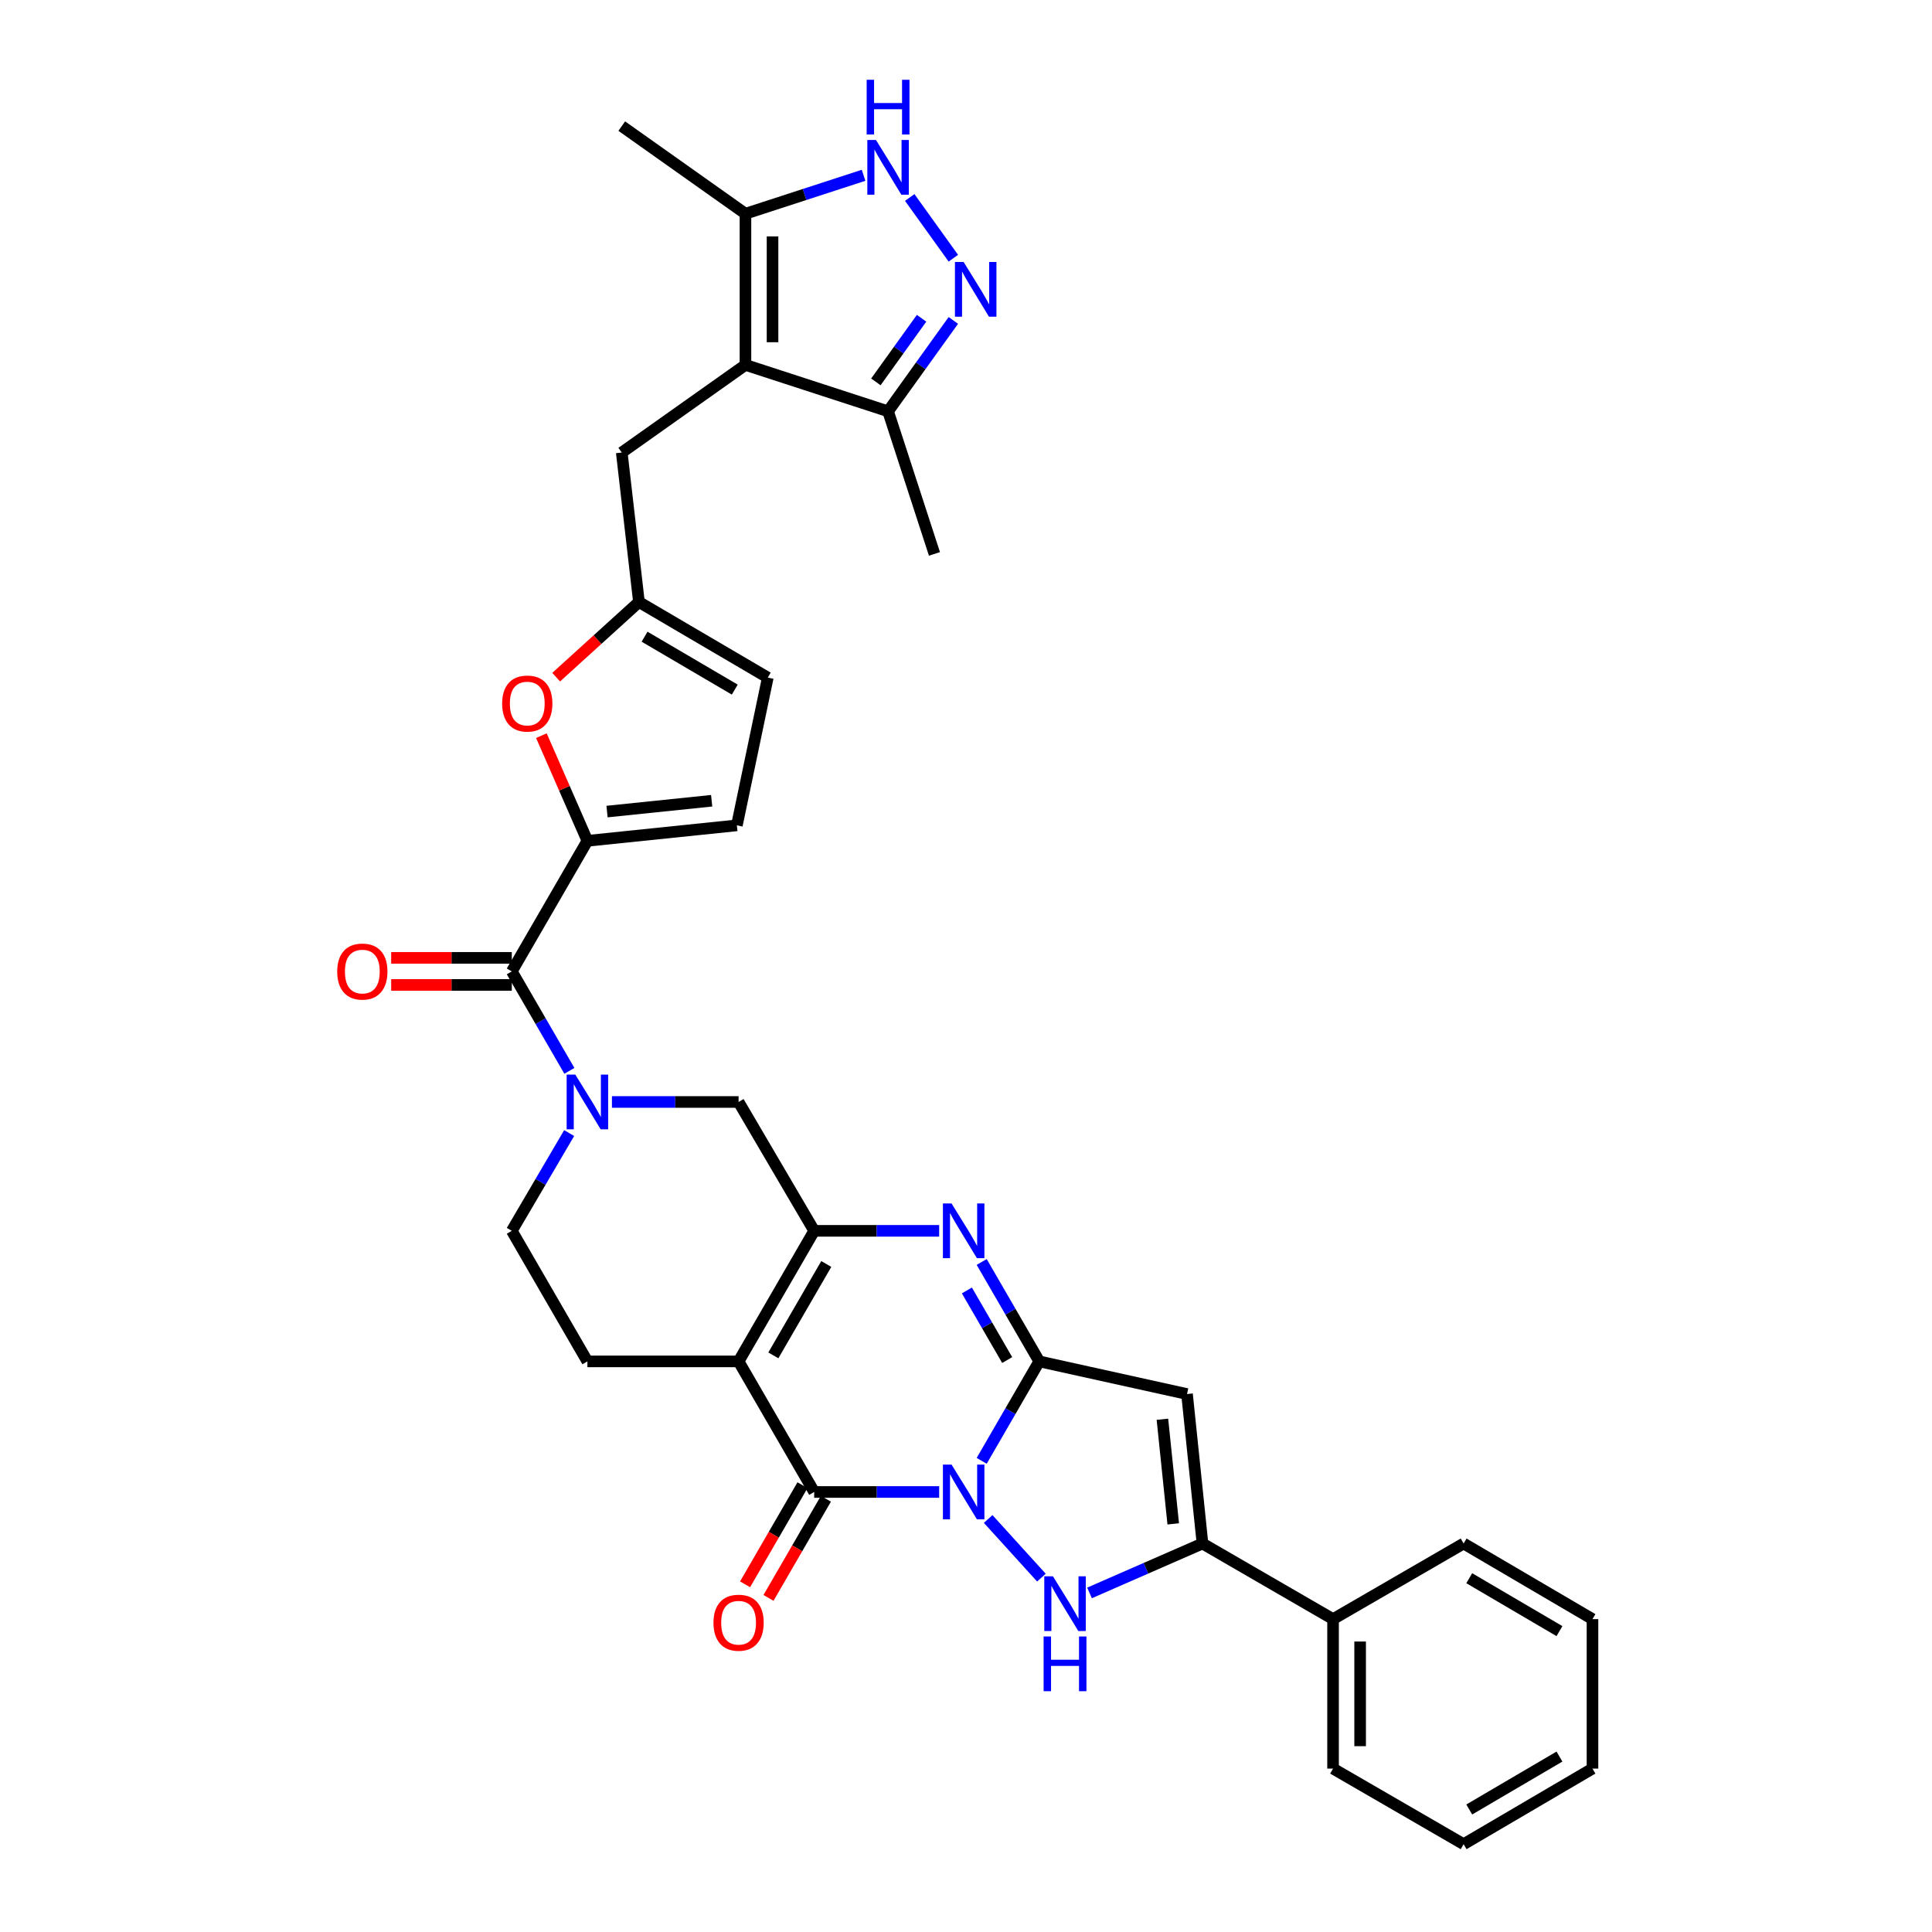 <?xml version='1.0' encoding='iso-8859-1'?>
<svg version='1.1' baseProfile='full'
              xmlns='http://www.w3.org/2000/svg'
                      xmlns:rdkit='http://www.rdkit.org/xml'
                      xmlns:xlink='http://www.w3.org/1999/xlink'
                  xml:space='preserve'
width='1000px' height='1000px' viewBox='0 0 1000 1000'>
<!-- END OF HEADER -->
<rect style='opacity:1.0;fill:#FFFFFF;stroke:none' width='1000' height='1000' x='0' y='0'> </rect>
<path class='bond-0' d='M 508.116,756.131 L 523.015,730.394' style='fill:none;fill-rule:evenodd;stroke:#0000FF;stroke-width:6px;stroke-linecap:butt;stroke-linejoin:miter;stroke-opacity:1' />
<path class='bond-0' d='M 523.015,730.394 L 537.914,704.657' style='fill:none;fill-rule:evenodd;stroke:#000000;stroke-width:6px;stroke-linecap:butt;stroke-linejoin:miter;stroke-opacity:1' />
<path class='bond-1' d='M 486.114,772.244 L 453.769,772.244' style='fill:none;fill-rule:evenodd;stroke:#0000FF;stroke-width:6px;stroke-linecap:butt;stroke-linejoin:miter;stroke-opacity:1' />
<path class='bond-1' d='M 453.769,772.244 L 421.424,772.244' style='fill:none;fill-rule:evenodd;stroke:#000000;stroke-width:6px;stroke-linecap:butt;stroke-linejoin:miter;stroke-opacity:1' />
<path class='bond-2' d='M 511.48,786.225 L 539.038,816.584' style='fill:none;fill-rule:evenodd;stroke:#0000FF;stroke-width:6px;stroke-linecap:butt;stroke-linejoin:miter;stroke-opacity:1' />
<path class='bond-3' d='M 537.914,704.657 L 523.015,678.924' style='fill:none;fill-rule:evenodd;stroke:#000000;stroke-width:6px;stroke-linecap:butt;stroke-linejoin:miter;stroke-opacity:1' />
<path class='bond-3' d='M 523.015,678.924 L 508.117,653.191' style='fill:none;fill-rule:evenodd;stroke:#0000FF;stroke-width:6px;stroke-linecap:butt;stroke-linejoin:miter;stroke-opacity:1' />
<path class='bond-3' d='M 521.318,703.958 L 510.889,685.945' style='fill:none;fill-rule:evenodd;stroke:#000000;stroke-width:6px;stroke-linecap:butt;stroke-linejoin:miter;stroke-opacity:1' />
<path class='bond-3' d='M 510.889,685.945 L 500.46,667.932' style='fill:none;fill-rule:evenodd;stroke:#0000FF;stroke-width:6px;stroke-linecap:butt;stroke-linejoin:miter;stroke-opacity:1' />
<path class='bond-4' d='M 537.914,704.657 L 614.399,721.558' style='fill:none;fill-rule:evenodd;stroke:#000000;stroke-width:6px;stroke-linecap:butt;stroke-linejoin:miter;stroke-opacity:1' />
<path class='bond-5' d='M 382.291,704.657 L 421.424,772.244' style='fill:none;fill-rule:evenodd;stroke:#000000;stroke-width:6px;stroke-linecap:butt;stroke-linejoin:miter;stroke-opacity:1' />
<path class='bond-6' d='M 382.291,704.657 L 421.424,637.079' style='fill:none;fill-rule:evenodd;stroke:#000000;stroke-width:6px;stroke-linecap:butt;stroke-linejoin:miter;stroke-opacity:1' />
<path class='bond-6' d='M 400.287,701.542 L 427.68,654.237' style='fill:none;fill-rule:evenodd;stroke:#000000;stroke-width:6px;stroke-linecap:butt;stroke-linejoin:miter;stroke-opacity:1' />
<path class='bond-7' d='M 382.291,704.657 L 304.039,704.657' style='fill:none;fill-rule:evenodd;stroke:#000000;stroke-width:6px;stroke-linecap:butt;stroke-linejoin:miter;stroke-opacity:1' />
<path class='bond-8' d='M 415.361,768.733 L 400.505,794.39' style='fill:none;fill-rule:evenodd;stroke:#000000;stroke-width:6px;stroke-linecap:butt;stroke-linejoin:miter;stroke-opacity:1' />
<path class='bond-8' d='M 400.505,794.39 L 385.649,820.047' style='fill:none;fill-rule:evenodd;stroke:#FF0000;stroke-width:6px;stroke-linecap:butt;stroke-linejoin:miter;stroke-opacity:1' />
<path class='bond-8' d='M 427.487,775.755 L 412.632,801.412' style='fill:none;fill-rule:evenodd;stroke:#000000;stroke-width:6px;stroke-linecap:butt;stroke-linejoin:miter;stroke-opacity:1' />
<path class='bond-8' d='M 412.632,801.412 L 397.776,827.069' style='fill:none;fill-rule:evenodd;stroke:#FF0000;stroke-width:6px;stroke-linecap:butt;stroke-linejoin:miter;stroke-opacity:1' />
<path class='bond-9' d='M 421.424,637.079 L 382.291,570.379' style='fill:none;fill-rule:evenodd;stroke:#000000;stroke-width:6px;stroke-linecap:butt;stroke-linejoin:miter;stroke-opacity:1' />
<path class='bond-10' d='M 421.424,637.079 L 453.769,637.079' style='fill:none;fill-rule:evenodd;stroke:#000000;stroke-width:6px;stroke-linecap:butt;stroke-linejoin:miter;stroke-opacity:1' />
<path class='bond-10' d='M 453.769,637.079 L 486.114,637.079' style='fill:none;fill-rule:evenodd;stroke:#0000FF;stroke-width:6px;stroke-linecap:butt;stroke-linejoin:miter;stroke-opacity:1' />
<path class='bond-11' d='M 563.938,824.497 L 593.17,811.71' style='fill:none;fill-rule:evenodd;stroke:#0000FF;stroke-width:6px;stroke-linecap:butt;stroke-linejoin:miter;stroke-opacity:1' />
<path class='bond-11' d='M 593.17,811.71 L 622.401,798.922' style='fill:none;fill-rule:evenodd;stroke:#000000;stroke-width:6px;stroke-linecap:butt;stroke-linejoin:miter;stroke-opacity:1' />
<path class='bond-12' d='M 614.399,721.558 L 622.401,798.922' style='fill:none;fill-rule:evenodd;stroke:#000000;stroke-width:6px;stroke-linecap:butt;stroke-linejoin:miter;stroke-opacity:1' />
<path class='bond-12' d='M 601.661,734.604 L 607.263,788.759' style='fill:none;fill-rule:evenodd;stroke:#000000;stroke-width:6px;stroke-linecap:butt;stroke-linejoin:miter;stroke-opacity:1' />
<path class='bond-13' d='M 622.401,798.922 L 689.988,838.056' style='fill:none;fill-rule:evenodd;stroke:#000000;stroke-width:6px;stroke-linecap:butt;stroke-linejoin:miter;stroke-opacity:1' />
<path class='bond-14' d='M 294.597,586.473 L 279.751,611.776' style='fill:none;fill-rule:evenodd;stroke:#0000FF;stroke-width:6px;stroke-linecap:butt;stroke-linejoin:miter;stroke-opacity:1' />
<path class='bond-14' d='M 279.751,611.776 L 264.905,637.079' style='fill:none;fill-rule:evenodd;stroke:#000000;stroke-width:6px;stroke-linecap:butt;stroke-linejoin:miter;stroke-opacity:1' />
<path class='bond-15' d='M 294.71,554.267 L 279.808,528.53' style='fill:none;fill-rule:evenodd;stroke:#0000FF;stroke-width:6px;stroke-linecap:butt;stroke-linejoin:miter;stroke-opacity:1' />
<path class='bond-15' d='M 279.808,528.53 L 264.905,502.793' style='fill:none;fill-rule:evenodd;stroke:#000000;stroke-width:6px;stroke-linecap:butt;stroke-linejoin:miter;stroke-opacity:1' />
<path class='bond-16' d='M 316.735,570.379 L 349.513,570.379' style='fill:none;fill-rule:evenodd;stroke:#0000FF;stroke-width:6px;stroke-linecap:butt;stroke-linejoin:miter;stroke-opacity:1' />
<path class='bond-16' d='M 349.513,570.379 L 382.291,570.379' style='fill:none;fill-rule:evenodd;stroke:#000000;stroke-width:6px;stroke-linecap:butt;stroke-linejoin:miter;stroke-opacity:1' />
<path class='bond-17' d='M 385.848,188.876 L 321.819,234.229' style='fill:none;fill-rule:evenodd;stroke:#000000;stroke-width:6px;stroke-linecap:butt;stroke-linejoin:miter;stroke-opacity:1' />
<path class='bond-18' d='M 385.848,188.876 L 385.848,110.624' style='fill:none;fill-rule:evenodd;stroke:#000000;stroke-width:6px;stroke-linecap:butt;stroke-linejoin:miter;stroke-opacity:1' />
<path class='bond-18' d='M 399.861,177.138 L 399.861,122.362' style='fill:none;fill-rule:evenodd;stroke:#000000;stroke-width:6px;stroke-linecap:butt;stroke-linejoin:miter;stroke-opacity:1' />
<path class='bond-19' d='M 385.848,188.876 L 459.663,212.891' style='fill:none;fill-rule:evenodd;stroke:#000000;stroke-width:6px;stroke-linecap:butt;stroke-linejoin:miter;stroke-opacity:1' />
<path class='bond-20' d='M 304.039,435.206 L 264.905,502.793' style='fill:none;fill-rule:evenodd;stroke:#000000;stroke-width:6px;stroke-linecap:butt;stroke-linejoin:miter;stroke-opacity:1' />
<path class='bond-21' d='M 304.039,435.206 L 292.131,407.989' style='fill:none;fill-rule:evenodd;stroke:#000000;stroke-width:6px;stroke-linecap:butt;stroke-linejoin:miter;stroke-opacity:1' />
<path class='bond-21' d='M 292.131,407.989 L 280.223,380.771' style='fill:none;fill-rule:evenodd;stroke:#FF0000;stroke-width:6px;stroke-linecap:butt;stroke-linejoin:miter;stroke-opacity:1' />
<path class='bond-22' d='M 304.039,435.206 L 381.403,427.204' style='fill:none;fill-rule:evenodd;stroke:#000000;stroke-width:6px;stroke-linecap:butt;stroke-linejoin:miter;stroke-opacity:1' />
<path class='bond-22' d='M 314.202,420.068 L 368.357,414.466' style='fill:none;fill-rule:evenodd;stroke:#000000;stroke-width:6px;stroke-linecap:butt;stroke-linejoin:miter;stroke-opacity:1' />
<path class='bond-23' d='M 264.905,495.787 L 233.69,495.787' style='fill:none;fill-rule:evenodd;stroke:#000000;stroke-width:6px;stroke-linecap:butt;stroke-linejoin:miter;stroke-opacity:1' />
<path class='bond-23' d='M 233.69,495.787 L 202.475,495.787' style='fill:none;fill-rule:evenodd;stroke:#FF0000;stroke-width:6px;stroke-linecap:butt;stroke-linejoin:miter;stroke-opacity:1' />
<path class='bond-23' d='M 264.905,509.799 L 233.69,509.799' style='fill:none;fill-rule:evenodd;stroke:#000000;stroke-width:6px;stroke-linecap:butt;stroke-linejoin:miter;stroke-opacity:1' />
<path class='bond-23' d='M 233.69,509.799 L 202.475,509.799' style='fill:none;fill-rule:evenodd;stroke:#FF0000;stroke-width:6px;stroke-linecap:butt;stroke-linejoin:miter;stroke-opacity:1' />
<path class='bond-24' d='M 493.449,165.853 L 476.556,189.372' style='fill:none;fill-rule:evenodd;stroke:#0000FF;stroke-width:6px;stroke-linecap:butt;stroke-linejoin:miter;stroke-opacity:1' />
<path class='bond-24' d='M 476.556,189.372 L 459.663,212.891' style='fill:none;fill-rule:evenodd;stroke:#000000;stroke-width:6px;stroke-linecap:butt;stroke-linejoin:miter;stroke-opacity:1' />
<path class='bond-24' d='M 477,164.734 L 465.175,181.198' style='fill:none;fill-rule:evenodd;stroke:#0000FF;stroke-width:6px;stroke-linecap:butt;stroke-linejoin:miter;stroke-opacity:1' />
<path class='bond-24' d='M 465.175,181.198 L 453.35,197.661' style='fill:none;fill-rule:evenodd;stroke:#000000;stroke-width:6px;stroke-linecap:butt;stroke-linejoin:miter;stroke-opacity:1' />
<path class='bond-25' d='M 493.449,133.646 L 470.873,102.216' style='fill:none;fill-rule:evenodd;stroke:#0000FF;stroke-width:6px;stroke-linecap:butt;stroke-linejoin:miter;stroke-opacity:1' />
<path class='bond-26' d='M 446.982,90.734 L 416.415,100.679' style='fill:none;fill-rule:evenodd;stroke:#0000FF;stroke-width:6px;stroke-linecap:butt;stroke-linejoin:miter;stroke-opacity:1' />
<path class='bond-26' d='M 416.415,100.679 L 385.848,110.624' style='fill:none;fill-rule:evenodd;stroke:#000000;stroke-width:6px;stroke-linecap:butt;stroke-linejoin:miter;stroke-opacity:1' />
<path class='bond-27' d='M 287.867,350.498 L 309.292,331.049' style='fill:none;fill-rule:evenodd;stroke:#FF0000;stroke-width:6px;stroke-linecap:butt;stroke-linejoin:miter;stroke-opacity:1' />
<path class='bond-27' d='M 309.292,331.049 L 330.717,311.601' style='fill:none;fill-rule:evenodd;stroke:#000000;stroke-width:6px;stroke-linecap:butt;stroke-linejoin:miter;stroke-opacity:1' />
<path class='bond-28' d='M 385.848,110.624 L 321.819,65.27' style='fill:none;fill-rule:evenodd;stroke:#000000;stroke-width:6px;stroke-linecap:butt;stroke-linejoin:miter;stroke-opacity:1' />
<path class='bond-29' d='M 459.663,212.891 L 483.67,286.698' style='fill:none;fill-rule:evenodd;stroke:#000000;stroke-width:6px;stroke-linecap:butt;stroke-linejoin:miter;stroke-opacity:1' />
<path class='bond-30' d='M 330.717,311.601 L 321.819,234.229' style='fill:none;fill-rule:evenodd;stroke:#000000;stroke-width:6px;stroke-linecap:butt;stroke-linejoin:miter;stroke-opacity:1' />
<path class='bond-31' d='M 330.717,311.601 L 397.408,350.727' style='fill:none;fill-rule:evenodd;stroke:#000000;stroke-width:6px;stroke-linecap:butt;stroke-linejoin:miter;stroke-opacity:1' />
<path class='bond-31' d='M 333.63,329.556 L 380.314,356.944' style='fill:none;fill-rule:evenodd;stroke:#000000;stroke-width:6px;stroke-linecap:butt;stroke-linejoin:miter;stroke-opacity:1' />
<path class='bond-32' d='M 381.403,427.204 L 397.408,350.727' style='fill:none;fill-rule:evenodd;stroke:#000000;stroke-width:6px;stroke-linecap:butt;stroke-linejoin:miter;stroke-opacity:1' />
<path class='bond-33' d='M 304.039,704.657 L 264.905,637.079' style='fill:none;fill-rule:evenodd;stroke:#000000;stroke-width:6px;stroke-linecap:butt;stroke-linejoin:miter;stroke-opacity:1' />
<path class='bond-34' d='M 689.988,838.056 L 689.988,915.42' style='fill:none;fill-rule:evenodd;stroke:#000000;stroke-width:6px;stroke-linecap:butt;stroke-linejoin:miter;stroke-opacity:1' />
<path class='bond-34' d='M 704,849.66 L 704,903.815' style='fill:none;fill-rule:evenodd;stroke:#000000;stroke-width:6px;stroke-linecap:butt;stroke-linejoin:miter;stroke-opacity:1' />
<path class='bond-35' d='M 689.988,838.056 L 757.567,798.922' style='fill:none;fill-rule:evenodd;stroke:#000000;stroke-width:6px;stroke-linecap:butt;stroke-linejoin:miter;stroke-opacity:1' />
<path class='bond-36' d='M 689.988,915.42 L 757.567,954.545' style='fill:none;fill-rule:evenodd;stroke:#000000;stroke-width:6px;stroke-linecap:butt;stroke-linejoin:miter;stroke-opacity:1' />
<path class='bond-37' d='M 757.567,798.922 L 824.266,838.056' style='fill:none;fill-rule:evenodd;stroke:#000000;stroke-width:6px;stroke-linecap:butt;stroke-linejoin:miter;stroke-opacity:1' />
<path class='bond-37' d='M 760.48,816.878 L 807.17,844.271' style='fill:none;fill-rule:evenodd;stroke:#000000;stroke-width:6px;stroke-linecap:butt;stroke-linejoin:miter;stroke-opacity:1' />
<path class='bond-38' d='M 824.266,838.056 L 824.266,915.42' style='fill:none;fill-rule:evenodd;stroke:#000000;stroke-width:6px;stroke-linecap:butt;stroke-linejoin:miter;stroke-opacity:1' />
<path class='bond-39' d='M 757.567,954.545 L 824.266,915.42' style='fill:none;fill-rule:evenodd;stroke:#000000;stroke-width:6px;stroke-linecap:butt;stroke-linejoin:miter;stroke-opacity:1' />
<path class='bond-39' d='M 760.482,936.59 L 807.171,909.202' style='fill:none;fill-rule:evenodd;stroke:#000000;stroke-width:6px;stroke-linecap:butt;stroke-linejoin:miter;stroke-opacity:1' />
<path  class='atom-0' d='M 492.528 758.084
L 501.808 773.084
Q 502.728 774.564, 504.208 777.244
Q 505.688 779.924, 505.768 780.084
L 505.768 758.084
L 509.528 758.084
L 509.528 786.404
L 505.648 786.404
L 495.688 770.004
Q 494.528 768.084, 493.288 765.884
Q 492.088 763.684, 491.728 763.004
L 491.728 786.404
L 488.048 786.404
L 488.048 758.084
L 492.528 758.084
' fill='#0000FF'/>
<path  class='atom-5' d='M 544.997 815.885
L 554.277 830.885
Q 555.197 832.365, 556.677 835.045
Q 558.157 837.725, 558.237 837.885
L 558.237 815.885
L 561.997 815.885
L 561.997 844.205
L 558.117 844.205
L 548.157 827.805
Q 546.997 825.885, 545.757 823.685
Q 544.557 821.485, 544.197 820.805
L 544.197 844.205
L 540.517 844.205
L 540.517 815.885
L 544.997 815.885
' fill='#0000FF'/>
<path  class='atom-5' d='M 540.177 847.037
L 544.017 847.037
L 544.017 859.077
L 558.497 859.077
L 558.497 847.037
L 562.337 847.037
L 562.337 875.357
L 558.497 875.357
L 558.497 862.277
L 544.017 862.277
L 544.017 875.357
L 540.177 875.357
L 540.177 847.037
' fill='#0000FF'/>
<path  class='atom-6' d='M 492.528 622.919
L 501.808 637.919
Q 502.728 639.399, 504.208 642.079
Q 505.688 644.759, 505.768 644.919
L 505.768 622.919
L 509.528 622.919
L 509.528 651.239
L 505.648 651.239
L 495.688 634.839
Q 494.528 632.919, 493.288 630.719
Q 492.088 628.519, 491.728 627.839
L 491.728 651.239
L 488.048 651.239
L 488.048 622.919
L 492.528 622.919
' fill='#0000FF'/>
<path  class='atom-9' d='M 297.779 556.219
L 307.059 571.219
Q 307.979 572.699, 309.459 575.379
Q 310.939 578.059, 311.019 578.219
L 311.019 556.219
L 314.779 556.219
L 314.779 584.539
L 310.899 584.539
L 300.939 568.139
Q 299.779 566.219, 298.539 564.019
Q 297.339 561.819, 296.979 561.139
L 296.979 584.539
L 293.299 584.539
L 293.299 556.219
L 297.779 556.219
' fill='#0000FF'/>
<path  class='atom-13' d='M 498.756 135.59
L 508.036 150.59
Q 508.956 152.07, 510.436 154.75
Q 511.916 157.43, 511.996 157.59
L 511.996 135.59
L 515.756 135.59
L 515.756 163.91
L 511.876 163.91
L 501.916 147.51
Q 500.756 145.59, 499.516 143.39
Q 498.316 141.19, 497.956 140.51
L 497.956 163.91
L 494.276 163.91
L 494.276 135.59
L 498.756 135.59
' fill='#0000FF'/>
<path  class='atom-14' d='M 453.403 72.448
L 462.683 87.448
Q 463.603 88.928, 465.083 91.608
Q 466.563 94.288, 466.643 94.448
L 466.643 72.448
L 470.403 72.448
L 470.403 100.768
L 466.523 100.768
L 456.563 84.368
Q 455.403 82.448, 454.163 80.248
Q 452.963 78.048, 452.603 77.368
L 452.603 100.768
L 448.923 100.768
L 448.923 72.448
L 453.403 72.448
' fill='#0000FF'/>
<path  class='atom-14' d='M 448.583 41.296
L 452.423 41.296
L 452.423 53.336
L 466.903 53.336
L 466.903 41.296
L 470.743 41.296
L 470.743 69.616
L 466.903 69.616
L 466.903 56.536
L 452.423 56.536
L 452.423 69.616
L 448.583 69.616
L 448.583 41.296
' fill='#0000FF'/>
<path  class='atom-15' d='M 259.916 364.15
Q 259.916 357.35, 263.276 353.55
Q 266.636 349.75, 272.916 349.75
Q 279.196 349.75, 282.556 353.55
Q 285.916 357.35, 285.916 364.15
Q 285.916 371.03, 282.516 374.95
Q 279.116 378.83, 272.916 378.83
Q 266.676 378.83, 263.276 374.95
Q 259.916 371.07, 259.916 364.15
M 272.916 375.63
Q 277.236 375.63, 279.556 372.75
Q 281.916 369.83, 281.916 364.15
Q 281.916 358.59, 279.556 355.79
Q 277.236 352.95, 272.916 352.95
Q 268.596 352.95, 266.236 355.75
Q 263.916 358.55, 263.916 364.15
Q 263.916 369.87, 266.236 372.75
Q 268.596 375.63, 272.916 375.63
' fill='#FF0000'/>
<path  class='atom-25' d='M 369.291 839.91
Q 369.291 833.11, 372.651 829.31
Q 376.011 825.51, 382.291 825.51
Q 388.571 825.51, 391.931 829.31
Q 395.291 833.11, 395.291 839.91
Q 395.291 846.79, 391.891 850.71
Q 388.491 854.59, 382.291 854.59
Q 376.051 854.59, 372.651 850.71
Q 369.291 846.83, 369.291 839.91
M 382.291 851.39
Q 386.611 851.39, 388.931 848.51
Q 391.291 845.59, 391.291 839.91
Q 391.291 834.35, 388.931 831.55
Q 386.611 828.71, 382.291 828.71
Q 377.971 828.71, 375.611 831.51
Q 373.291 834.31, 373.291 839.91
Q 373.291 845.63, 375.611 848.51
Q 377.971 851.39, 382.291 851.39
' fill='#FF0000'/>
<path  class='atom-26' d='M 174.541 502.873
Q 174.541 496.073, 177.901 492.273
Q 181.261 488.473, 187.541 488.473
Q 193.821 488.473, 197.181 492.273
Q 200.541 496.073, 200.541 502.873
Q 200.541 509.753, 197.141 513.673
Q 193.741 517.553, 187.541 517.553
Q 181.301 517.553, 177.901 513.673
Q 174.541 509.793, 174.541 502.873
M 187.541 514.353
Q 191.861 514.353, 194.181 511.473
Q 196.541 508.553, 196.541 502.873
Q 196.541 497.313, 194.181 494.513
Q 191.861 491.673, 187.541 491.673
Q 183.221 491.673, 180.861 494.473
Q 178.541 497.273, 178.541 502.873
Q 178.541 508.593, 180.861 511.473
Q 183.221 514.353, 187.541 514.353
' fill='#FF0000'/>
</svg>
